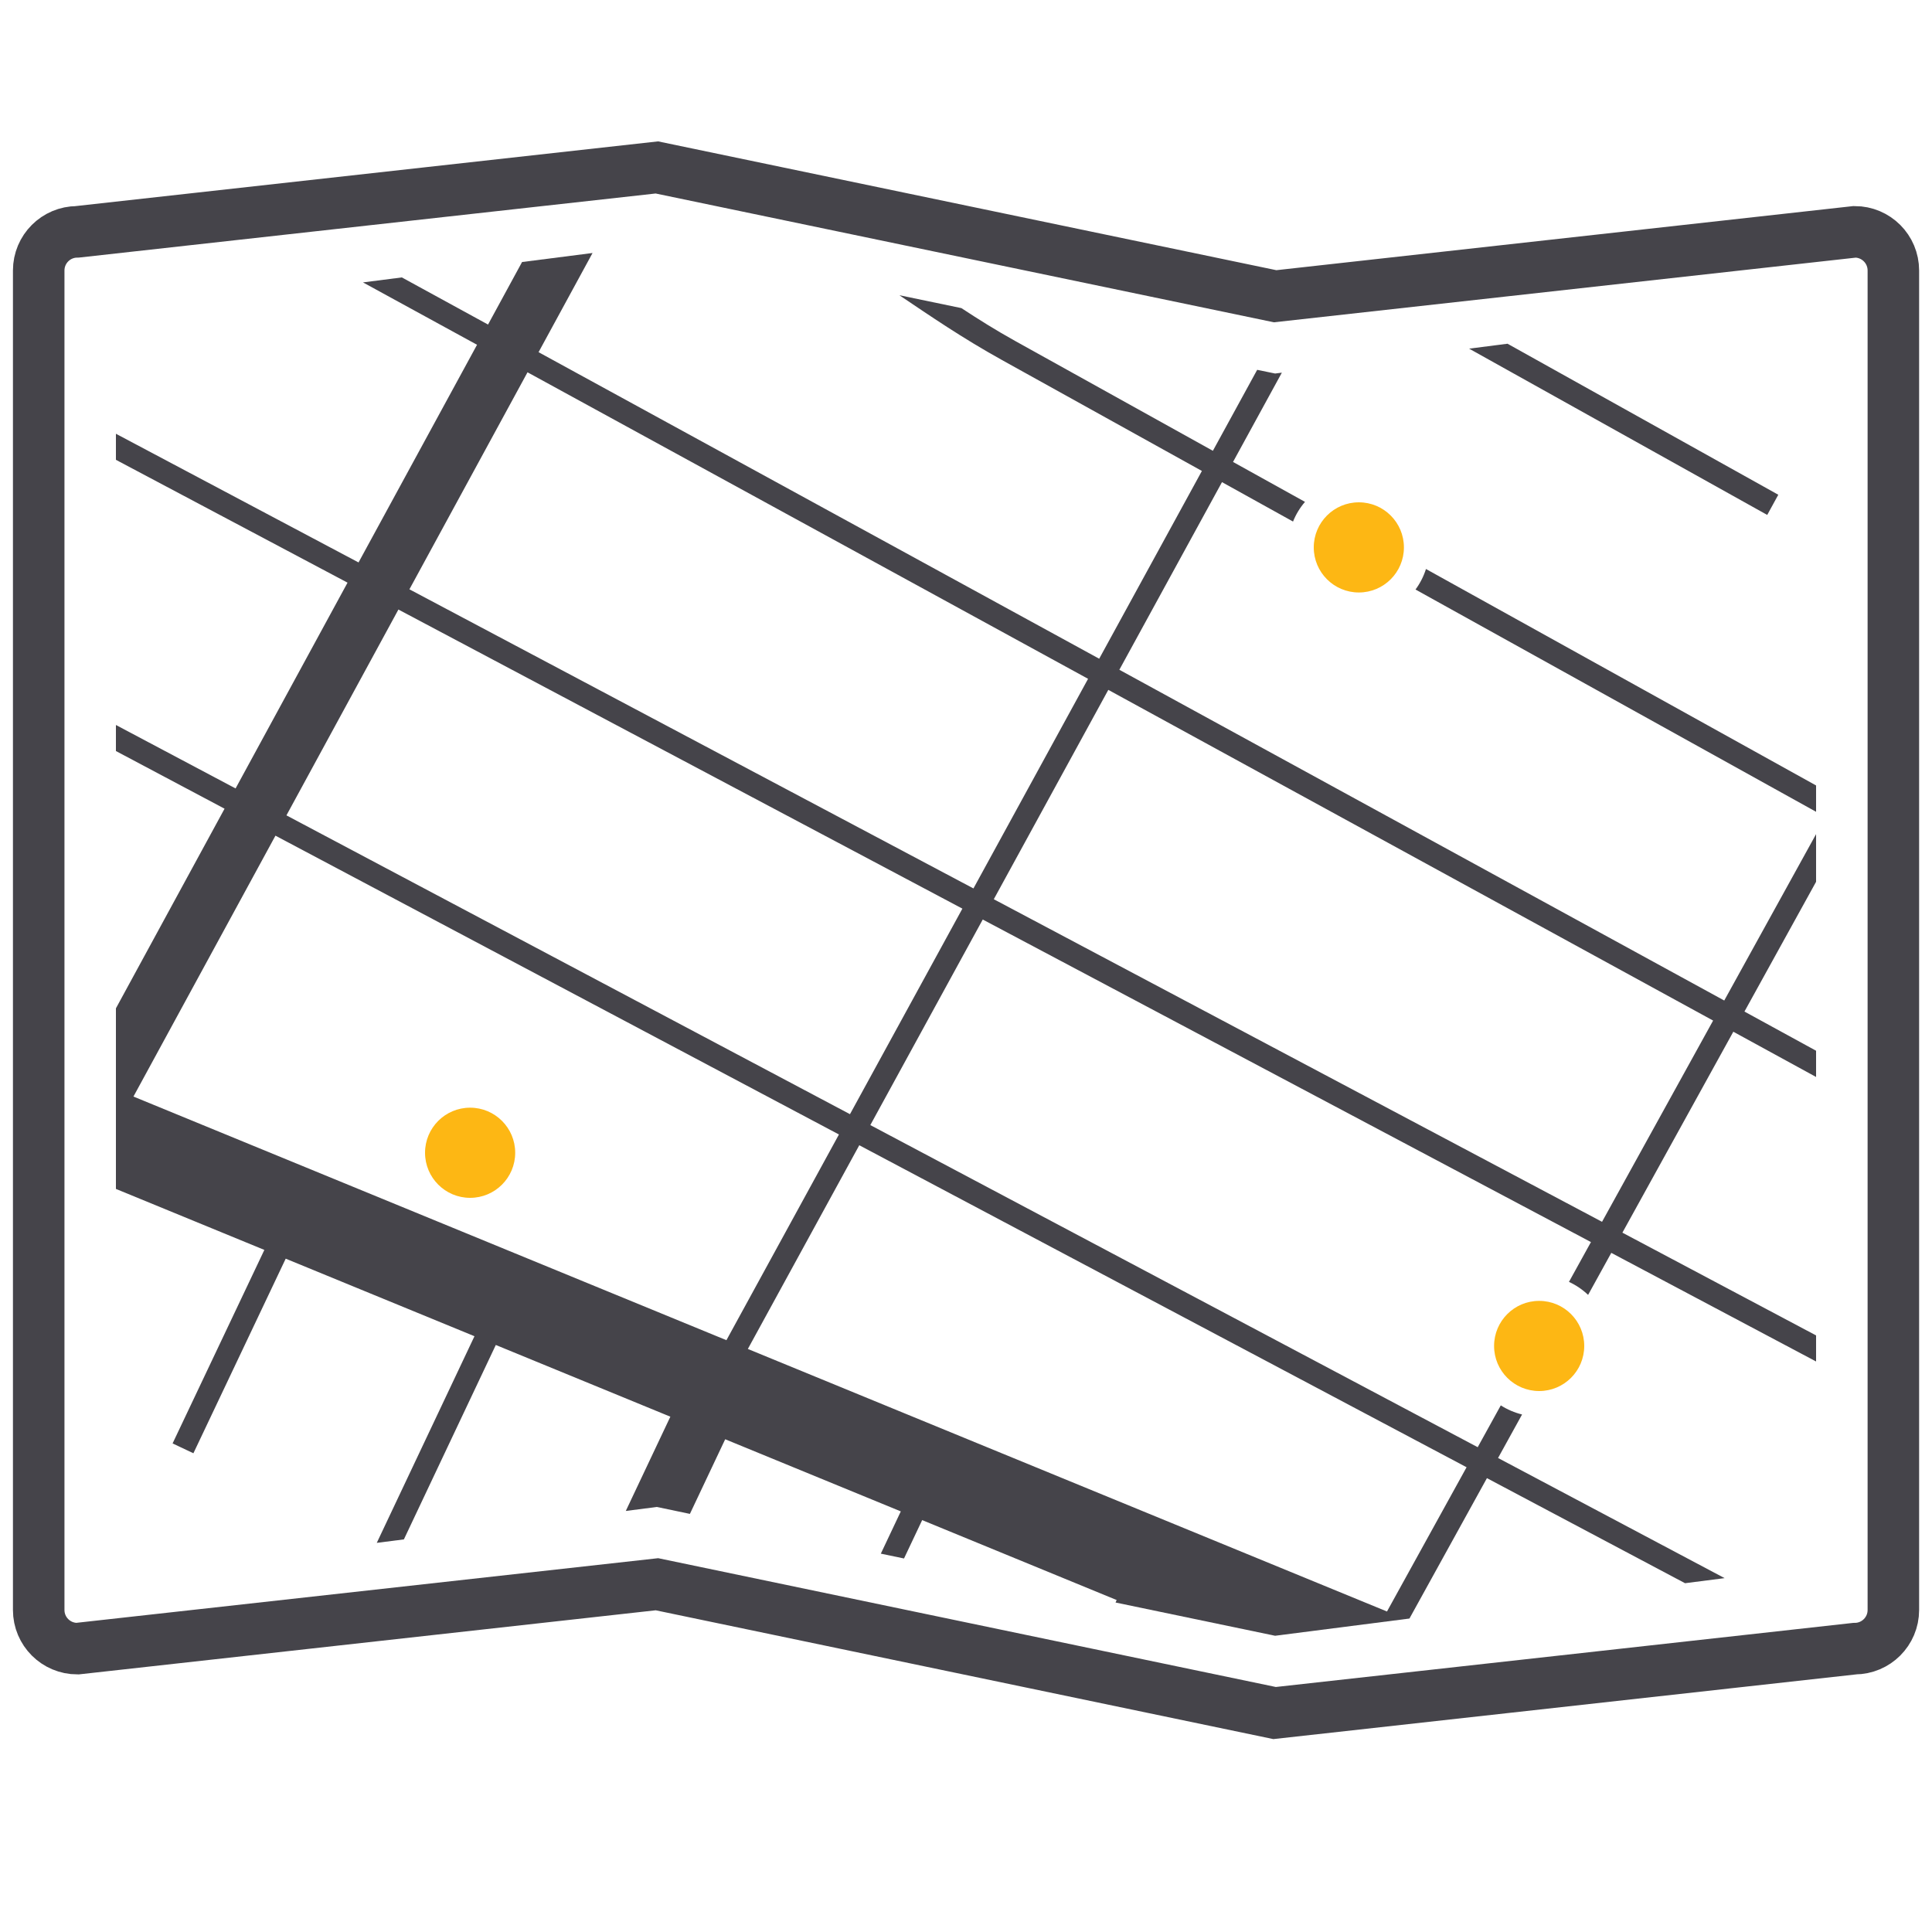 <?xml version="1.0" encoding="UTF-8"?>
<svg width="150px" height="150px" viewBox="0 0 150 150" version="1.1" xmlns="http://www.w3.org/2000/svg" xmlns:xlink="http://www.w3.org/1999/xlink">
    <!-- Generator: Sketch 42 (36781) - http://www.bohemiancoding.com/sketch -->
    <title>usp_icon_1_worker_transparency</title>
    <desc>Created with Sketch.</desc>
    <defs></defs>
    <g id="Symbols" stroke="none" stroke-width="1" fill="none" fill-rule="evenodd">
        <g id="usp_icon_1_worker_transparency">
            <g transform="translate(3, 13)" id="_100_usp_icon_1_worker_transparency.svg">
                <g>
                    <path d="M3,5 L48,0 L96,10 L141,5 C142.657,5 144,6.343 144,8 L144,112 C144,113.657 142.657,115 141,115 L95.959,120 L48.005,110 L3.005,115 C1.348,115 0.005,113.657 0.005,112 L0.005,8 C0.005,6.345 1.345,5.003 3,5 L3,5 Z" id="Shape" stroke="#45444A" stroke-width="4"></path>
                    <g id="contents" transform="translate(6, 6)">
                        <path d="M132,64.616 L125.575,61.103 L116.963,76.703 L132,84.682 L132,86.705 L116.1,78.272 L114.3,81.535 C113.863,81.119 113.361,80.778 112.814,80.525 L114.521,77.434 L67.3,52.392 L58.572,68.351 L105.729,93.36 L107.521,90.113 C108.029,90.438 108.587,90.677 109.173,90.82 L107.309,94.198 L124.898,103.526 L121.826,103.92 L106.445,95.763 L100.429,106.663 L90,108 L77.611,105.419 L77.697,105.226 L62.597,99.021 L61.187,102 L59.387,101.625 L60.938,98.344 L47.304,92.744 L44.564,98.538 L42,98 L39.586,98.31 L43.046,90.991 L29.494,85.424 L22.358,100.518 L20.252,100.788 L27.838,84.744 L13.182,78.723 L6.016,93.831 L4.4,93.067 L11.525,78.043 L0,73.308 L0,59.287 L8.435,43.787 L0,39.31 L0,37.288 L9.29,42.214 L17.983,26.237 L0,16.7 L0,14.677 L18.837,24.668 L28.037,7.768 L19.182,2.926 L22.2,2.539 L28.891,6.198 L31.533,1.343 L37.005,0.643 L32.814,8.343 L76.341,32.143 L84.315,17.565 L68.792,8.952 C65.667,7.218 63.226,5.533 60.825,3.921 L65.641,4.921 C66.962,5.789 68.334,6.649 69.805,7.466 L85.168,16 L88.607,9.713 L90,10 L90.523,9.933 L86.732,16.865 L92.319,19.965 C91.928,20.42 91.614,20.936 91.391,21.493 L85.875,18.433 L77.906,33 L124.87,58.68 L132,45.762 L132,49.462 L126.439,59.537 L132,62.579 L132,64.616 Z M98.685,106.116 L104.865,94.916 L57.714,69.916 L49.063,85.733 L98.685,106.116 Z M1.361,66.136 L47.4,85.052 L56.135,69.081 L12.386,45.881 L1.361,66.136 Z M13.239,44.305 L56.992,67.505 L65.72,51.546 L21.933,28.324 L13.239,44.305 Z M31.956,9.905 L22.787,26.754 L66.578,49.978 L75.478,33.703 L31.956,9.905 Z M77.049,34.561 L68.158,50.816 L115.382,75.861 L124.006,60.237 L77.049,34.561 Z M132,44.027 L100.9,26.77 C101.256,26.287 101.531,25.749 101.712,25.177 L132,41.983 L132,44.027 L132,44.027 Z M128.207,20.979 L105.062,8.069 L108.045,7.687 L129.066,19.412 L128.207,20.979 Z" id="Shape" fill="#45444A"></path>
                        <path d="M27.5,67 C29.433,67 31,68.567 31,70.5 C31,72.433 29.433,74 27.5,74 C25.567,74 24,72.433 24,70.5 C24,68.567 25.567,67 27.5,67 Z M96.5,20 C98.433,20 100,21.567 100,23.5 C100,25.433 98.433,27 96.5,27 C94.567,27 93,25.433 93,23.5 C93,21.567 94.567,20 96.5,20 L96.5,20 Z M110.5,82 C112.433,82 114,83.567 114,85.5 C114,87.433 112.433,89 110.5,89 C108.567,89 107,87.433 107,85.5 C107,83.567 108.567,82 110.5,82 Z" id="Shape" fill="#FDB714"></path>
                    </g>
                </g>
            </g>
        </g>
    </g>
</svg>